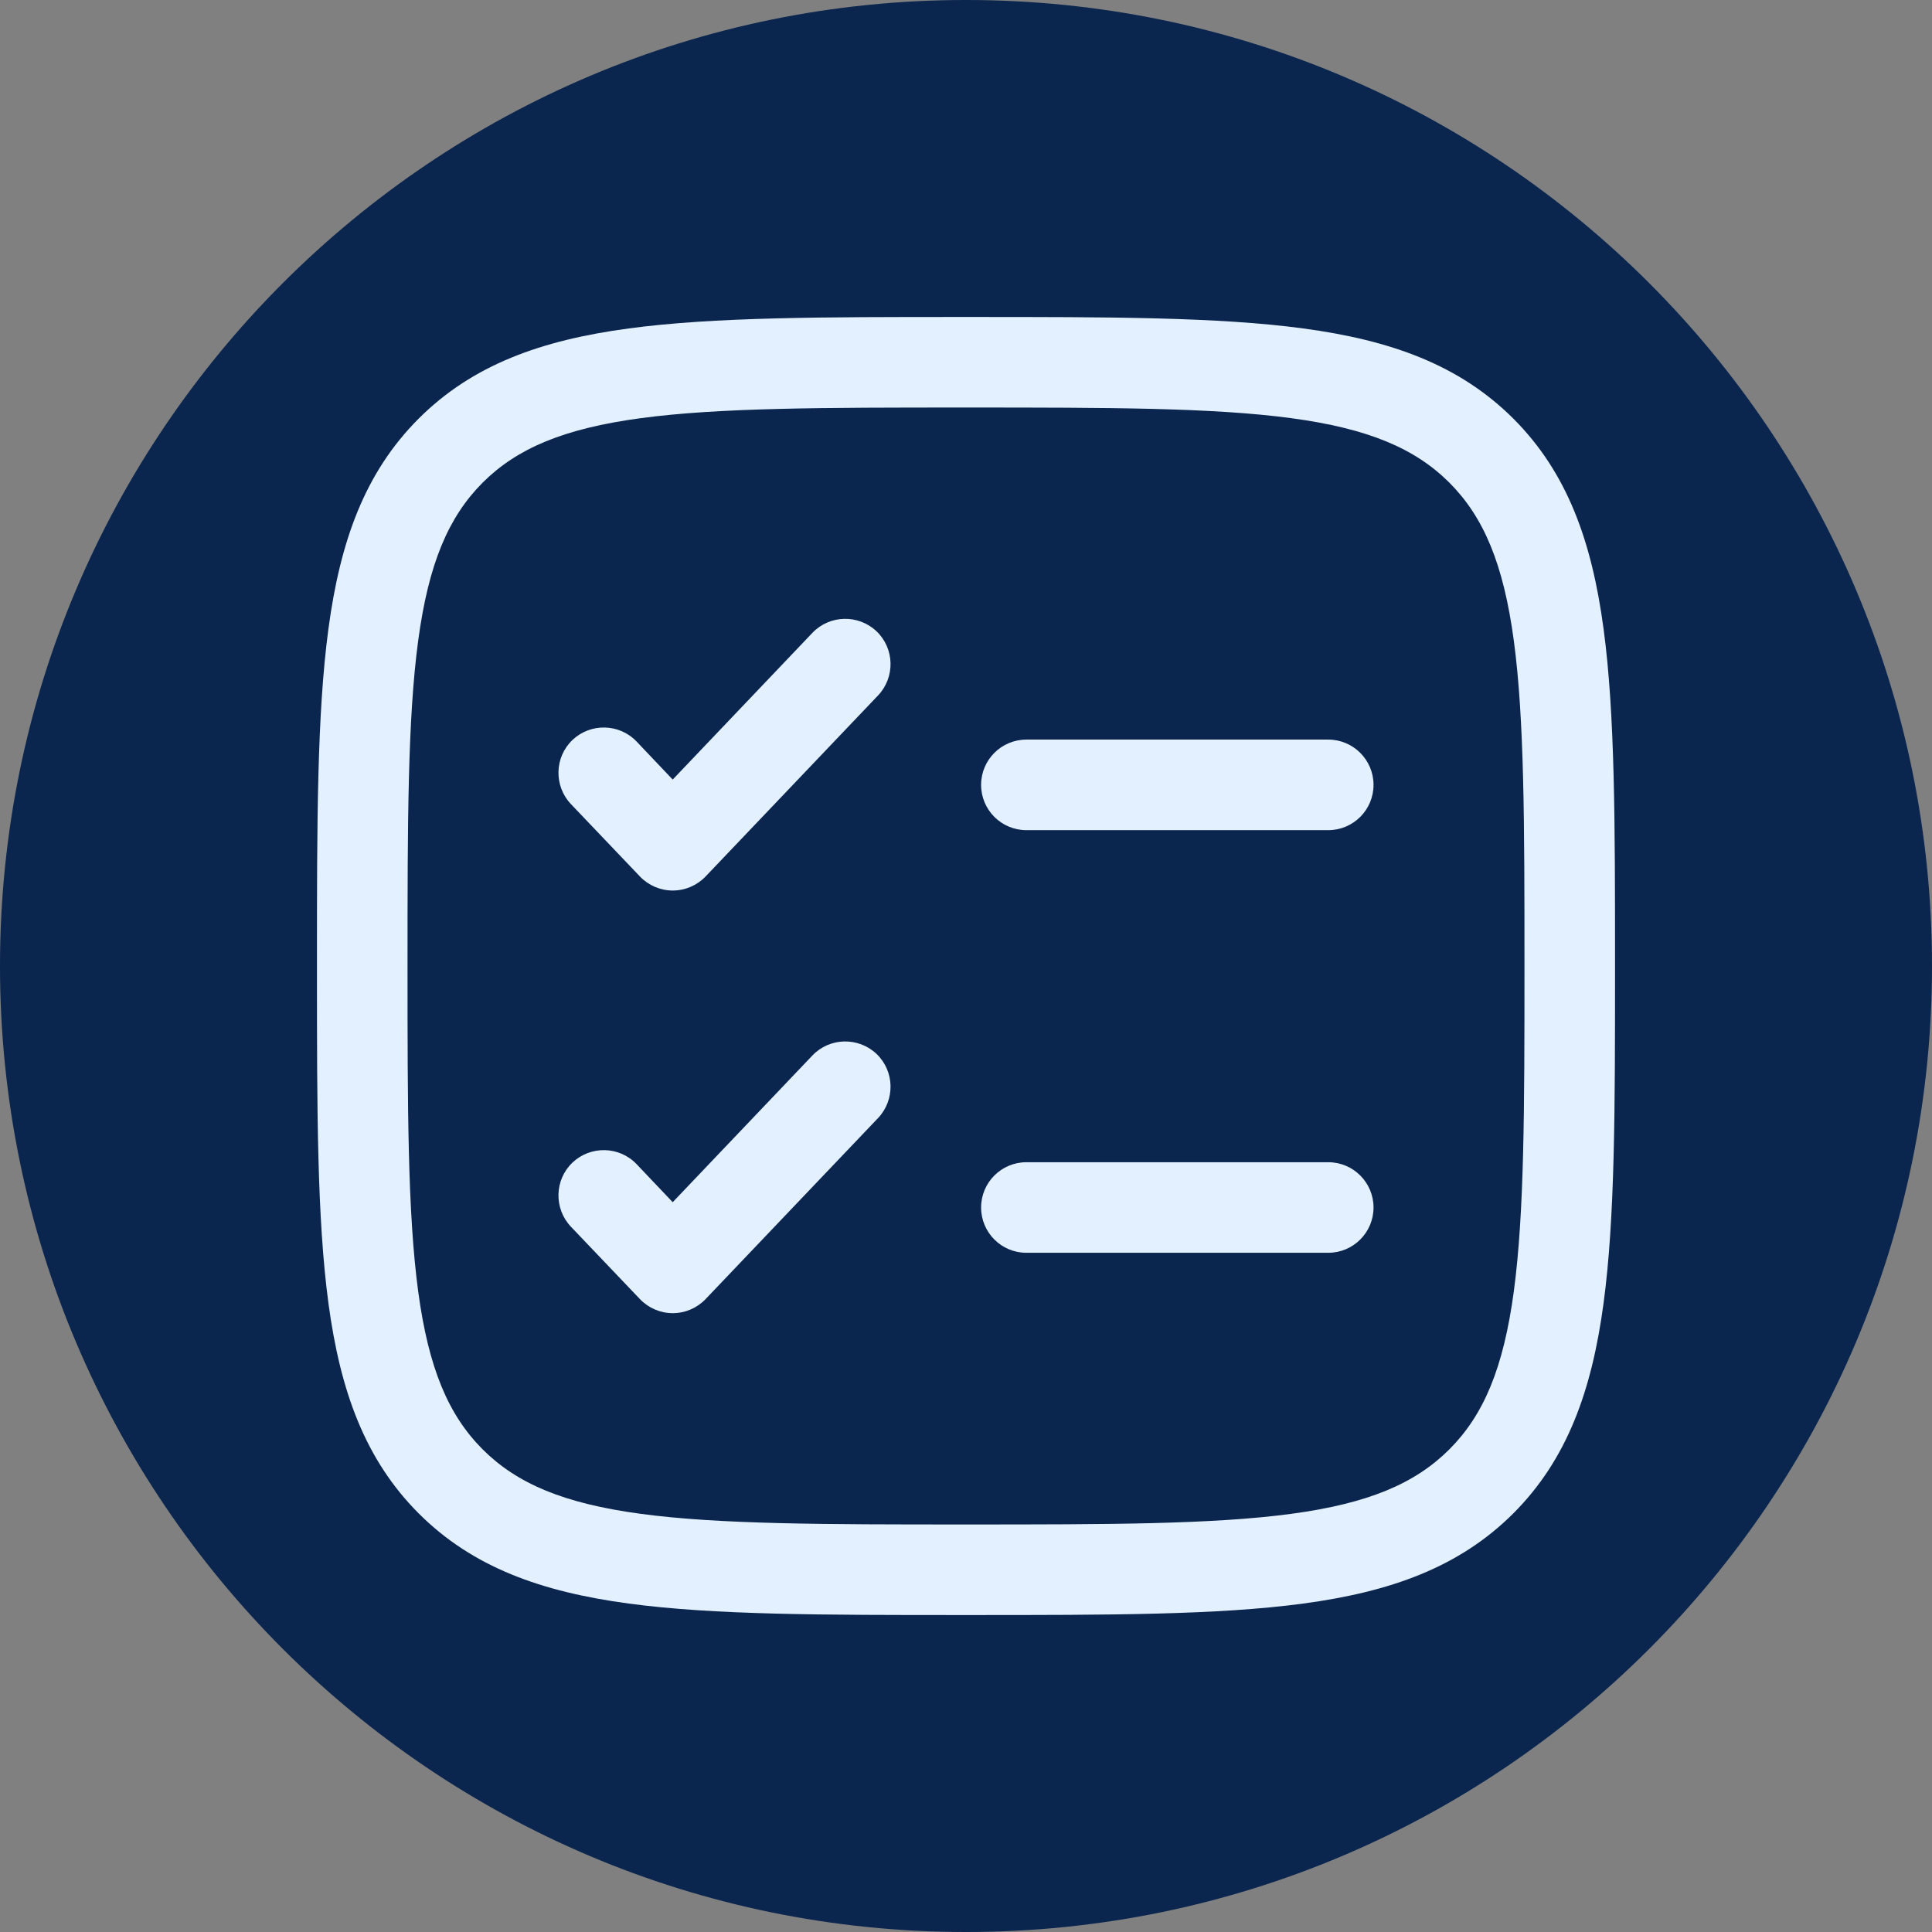 <svg width="16" height="16" viewBox="0 0 16 16" fill="none" xmlns="http://www.w3.org/2000/svg">
<rect x="0" y="0" width="16" height="16" fill="#808080" stroke="none"/>
<path d="M0 8C0 3.582 3.582 0 8 0C12.418 0 16 3.582 16 8C16 12.418 12.418 16 8 16C3.582 16 0 12.418 0 8Z" fill="#0A254E"/>
<g clip-path="url(#clip0_684_5313)">
<path fill-rule="evenodd" clip-rule="evenodd" d="M7.971 2.625H8.029C9.183 2.625 10.087 2.625 10.793 2.72C11.515 2.817 12.085 3.02 12.533 3.467C12.98 3.914 13.183 4.484 13.28 5.207C13.375 5.913 13.375 6.817 13.375 7.971V8.029C13.375 9.183 13.375 10.087 13.28 10.793C13.183 11.515 12.98 12.085 12.533 12.533C12.085 12.98 11.515 13.183 10.793 13.28C10.087 13.375 9.183 13.375 8.029 13.375H7.971C6.817 13.375 5.913 13.375 5.207 13.28C4.484 13.183 3.914 12.98 3.467 12.533C3.02 12.085 2.817 11.515 2.72 10.793C2.625 10.087 2.625 9.183 2.625 8.029V7.971C2.625 6.817 2.625 5.913 2.72 5.207C2.817 4.484 3.02 3.914 3.467 3.467C3.914 3.02 4.484 2.817 5.207 2.72C5.913 2.625 6.817 2.625 7.971 2.625ZM5.307 3.463C4.668 3.549 4.282 3.713 3.997 3.997C3.713 4.282 3.549 4.668 3.463 5.307C3.376 5.957 3.375 6.811 3.375 8C3.375 9.189 3.376 10.043 3.463 10.693C3.549 11.332 3.713 11.718 3.997 12.003C4.282 12.287 4.668 12.451 5.307 12.537C5.957 12.624 6.811 12.625 8 12.625C9.189 12.625 10.043 12.624 10.693 12.537C11.332 12.451 11.718 12.287 12.003 12.003C12.287 11.718 12.451 11.332 12.537 10.693C12.624 10.043 12.625 9.189 12.625 8C12.625 6.811 12.624 5.957 12.537 5.307C12.451 4.668 12.287 4.282 12.003 3.997C11.718 3.713 11.332 3.549 10.693 3.463C10.043 3.376 9.189 3.375 8 3.375C6.811 3.375 5.957 3.376 5.307 3.463ZM7.259 5.228C7.409 5.371 7.414 5.609 7.272 5.759L5.843 7.259C5.772 7.333 5.674 7.375 5.571 7.375C5.469 7.375 5.371 7.333 5.3 7.259L4.728 6.659C4.586 6.509 4.591 6.271 4.741 6.128C4.891 5.986 5.129 5.991 5.272 6.141L5.571 6.456L6.728 5.241C6.871 5.091 7.109 5.086 7.259 5.228ZM8.125 6.5C8.125 6.293 8.293 6.125 8.5 6.125H11C11.207 6.125 11.375 6.293 11.375 6.5C11.375 6.707 11.207 6.875 11 6.875H8.5C8.293 6.875 8.125 6.707 8.125 6.5ZM7.259 8.728C7.409 8.871 7.414 9.109 7.272 9.259L5.843 10.759C5.772 10.833 5.674 10.875 5.571 10.875C5.469 10.875 5.371 10.833 5.3 10.759L4.728 10.159C4.586 10.009 4.591 9.771 4.741 9.628C4.891 9.486 5.129 9.491 5.272 9.641L5.571 9.956L6.728 8.741C6.871 8.591 7.109 8.586 7.259 8.728ZM8.125 10C8.125 9.793 8.293 9.625 8.5 9.625H11C11.207 9.625 11.375 9.793 11.375 10C11.375 10.207 11.207 10.375 11 10.375H8.5C8.293 10.375 8.125 10.207 8.125 10Z" fill="#E3F0FF"/>
</g>
<defs>
<clipPath id="clip0_684_5313">
<rect width="12" height="12" fill="white" transform="translate(2 2)"/>
</clipPath>
</defs>
</svg>
